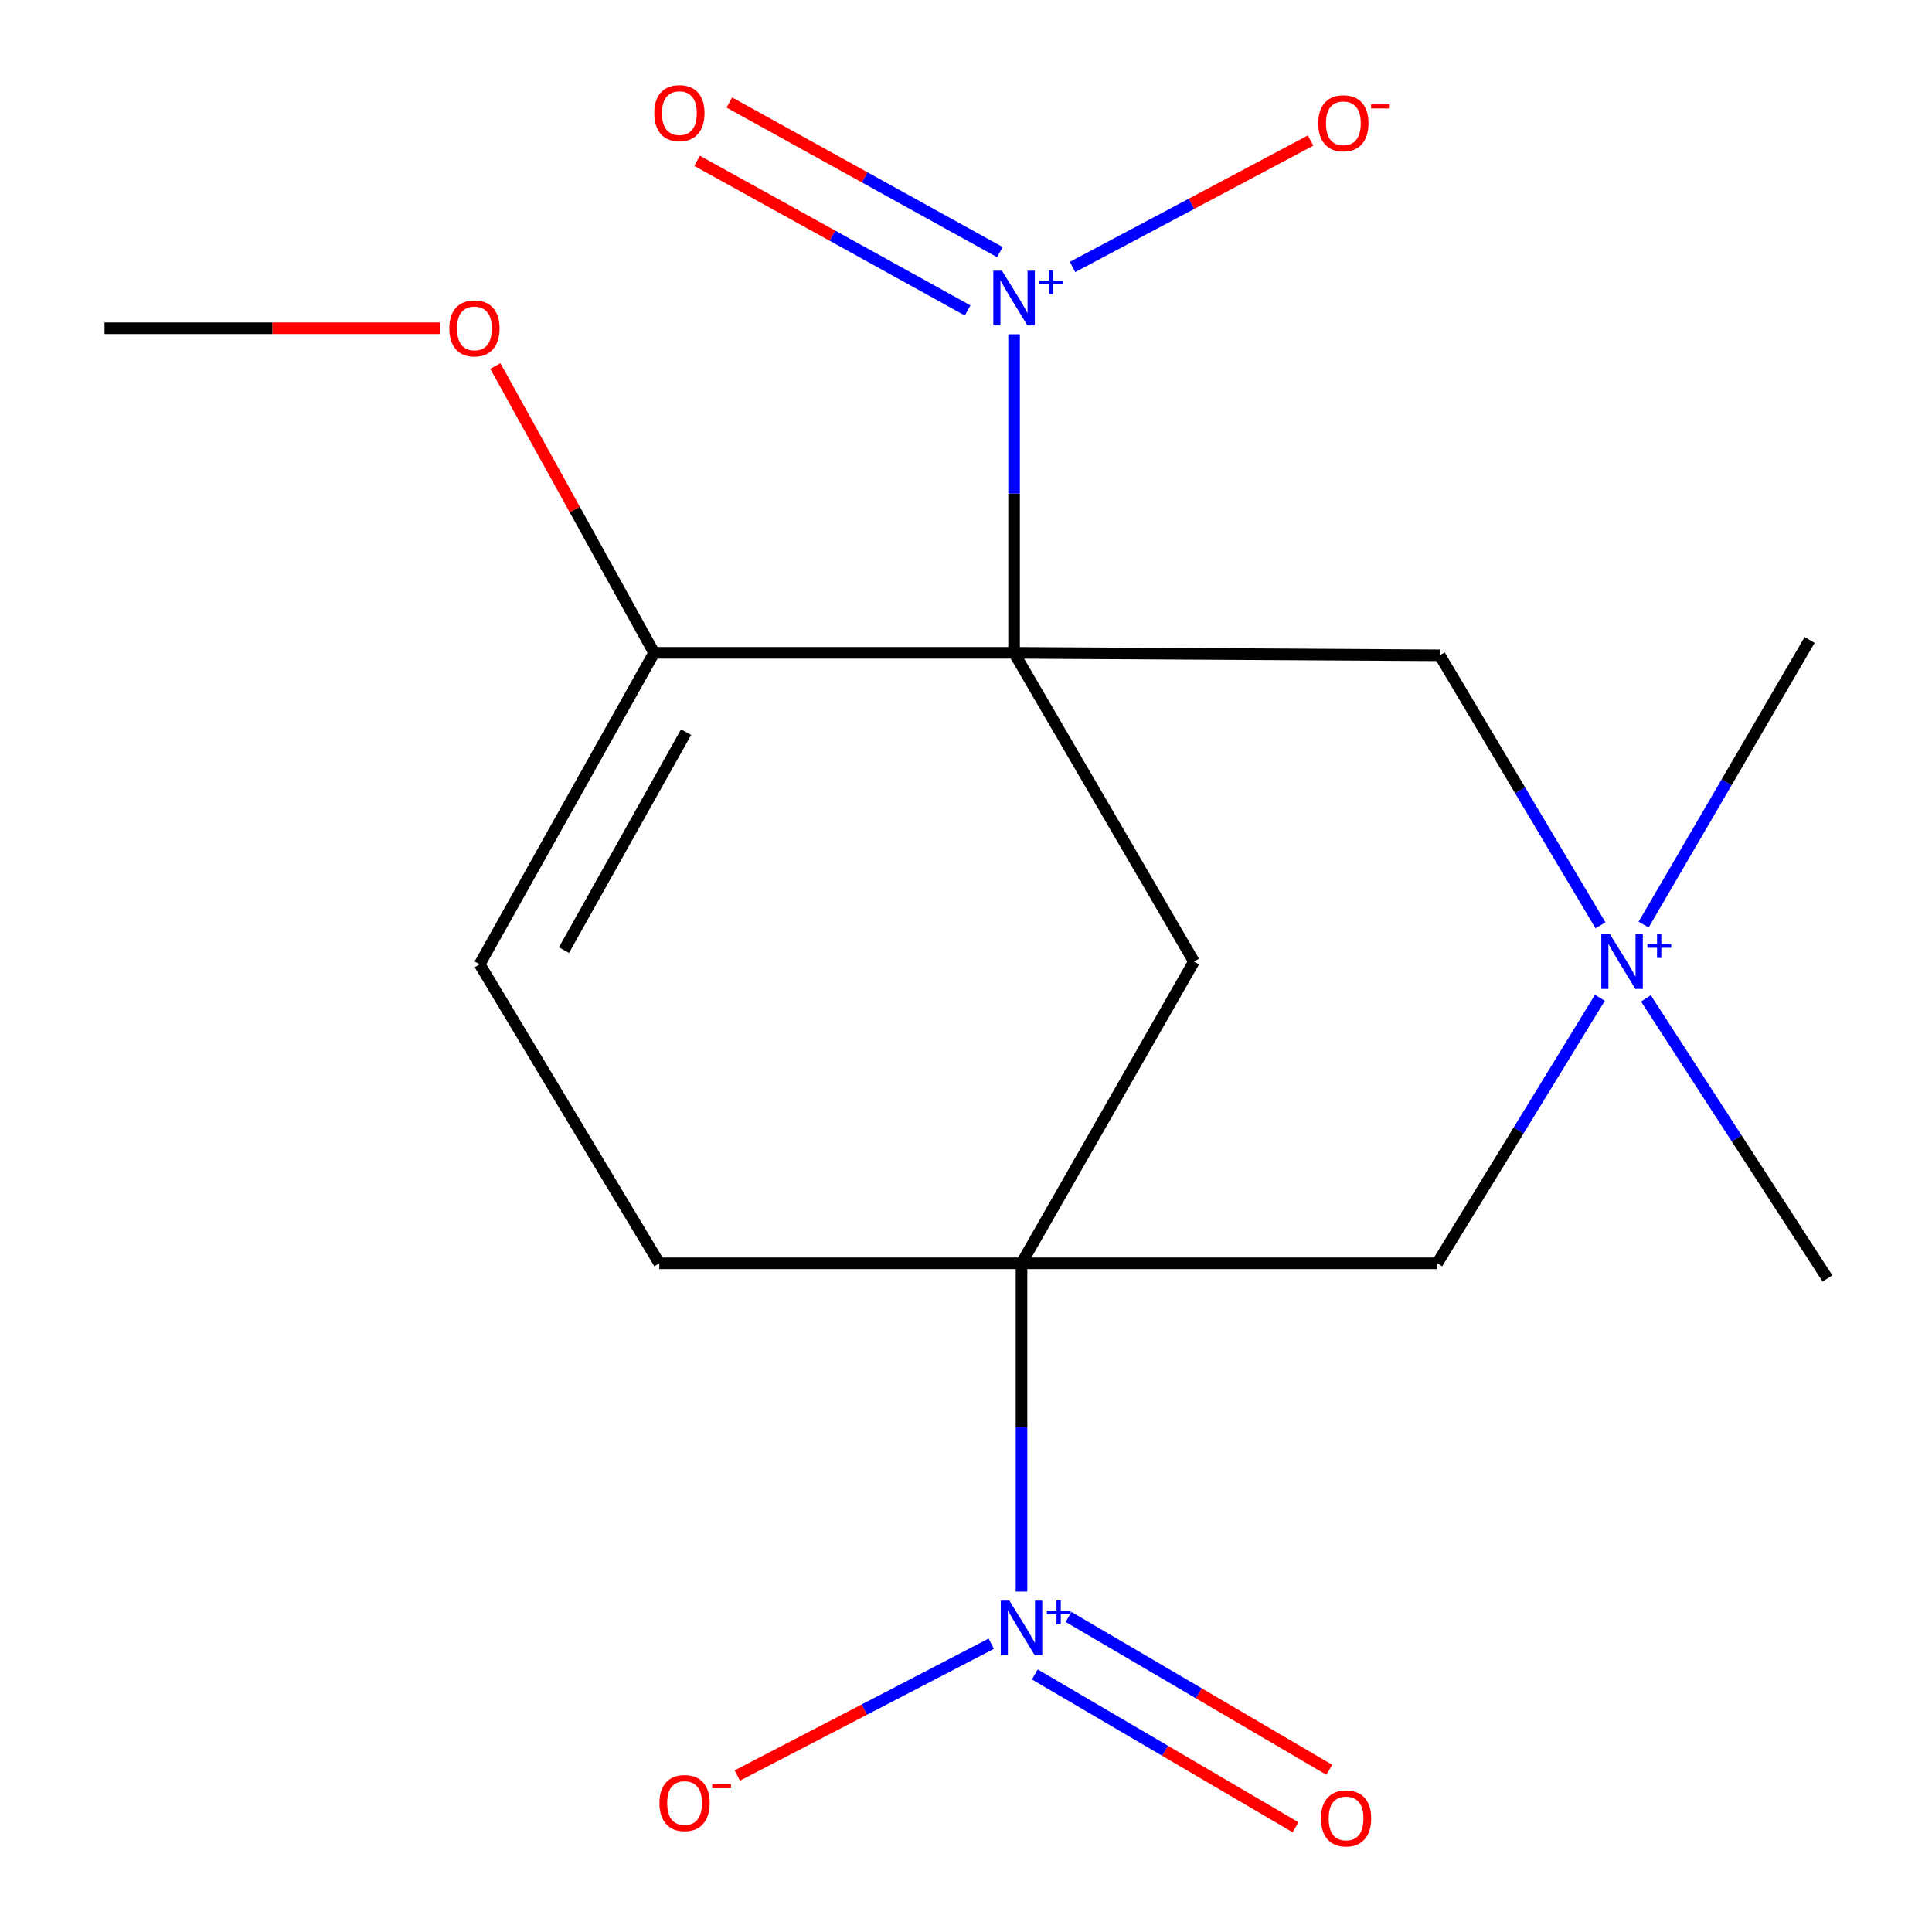 <?xml version='1.0' encoding='iso-8859-1'?>
<svg version='1.1' baseProfile='full'
              xmlns='http://www.w3.org/2000/svg'
                      xmlns:rdkit='http://www.rdkit.org/xml'
                      xmlns:xlink='http://www.w3.org/1999/xlink'
                  xml:space='preserve'
width='1000px' height='1000px' viewBox='0 0 1000 1000'>
<!-- END OF HEADER -->
<rect style='opacity:1.0;fill:#FFFFFF;stroke:none' width='1000' height='1000' x='0' y='0'> </rect>
<path class='bond-1' d='M 524.878,337.901 L 524.878,255.459' style='fill:none;fill-rule:evenodd;stroke:#000000;stroke-width:6px;stroke-linecap:butt;stroke-linejoin:miter;stroke-opacity:1' />
<path class='bond-1' d='M 524.878,255.459 L 524.878,173.017' style='fill:none;fill-rule:evenodd;stroke:#0000FF;stroke-width:6px;stroke-linecap:butt;stroke-linejoin:miter;stroke-opacity:1' />
<path class='bond-3' d='M 524.878,337.901 L 617.989,497.711' style='fill:none;fill-rule:evenodd;stroke:#000000;stroke-width:6px;stroke-linecap:butt;stroke-linejoin:miter;stroke-opacity:1' />
<path class='bond-5' d='M 524.878,337.901 L 338.561,337.901' style='fill:none;fill-rule:evenodd;stroke:#000000;stroke-width:6px;stroke-linecap:butt;stroke-linejoin:miter;stroke-opacity:1' />
<path class='bond-6' d='M 524.878,337.901 L 745.197,339.185' style='fill:none;fill-rule:evenodd;stroke:#000000;stroke-width:6px;stroke-linecap:butt;stroke-linejoin:miter;stroke-opacity:1' />
<path class='bond-0' d='M 528.731,653.879 L 617.989,497.711' style='fill:none;fill-rule:evenodd;stroke:#000000;stroke-width:6px;stroke-linecap:butt;stroke-linejoin:miter;stroke-opacity:1' />
<path class='bond-2' d='M 528.731,653.879 L 528.731,738.825' style='fill:none;fill-rule:evenodd;stroke:#000000;stroke-width:6px;stroke-linecap:butt;stroke-linejoin:miter;stroke-opacity:1' />
<path class='bond-2' d='M 528.731,738.825 L 528.731,823.771' style='fill:none;fill-rule:evenodd;stroke:#0000FF;stroke-width:6px;stroke-linecap:butt;stroke-linejoin:miter;stroke-opacity:1' />
<path class='bond-18' d='M 528.731,653.879 L 743.913,653.879' style='fill:none;fill-rule:evenodd;stroke:#000000;stroke-width:6px;stroke-linecap:butt;stroke-linejoin:miter;stroke-opacity:1' />
<path class='bond-19' d='M 528.731,653.879 L 341.244,653.879' style='fill:none;fill-rule:evenodd;stroke:#000000;stroke-width:6px;stroke-linecap:butt;stroke-linejoin:miter;stroke-opacity:1' />
<path class='bond-10' d='M 555.148,138.187 L 616.753,105.462' style='fill:none;fill-rule:evenodd;stroke:#0000FF;stroke-width:6px;stroke-linecap:butt;stroke-linejoin:miter;stroke-opacity:1' />
<path class='bond-10' d='M 616.753,105.462 L 678.357,72.738' style='fill:none;fill-rule:evenodd;stroke:#FF0000;stroke-width:6px;stroke-linecap:butt;stroke-linejoin:miter;stroke-opacity:1' />
<path class='bond-12' d='M 517.537,130.495 L 447.518,91.775' style='fill:none;fill-rule:evenodd;stroke:#0000FF;stroke-width:6px;stroke-linecap:butt;stroke-linejoin:miter;stroke-opacity:1' />
<path class='bond-12' d='M 447.518,91.775 L 377.5,53.055' style='fill:none;fill-rule:evenodd;stroke:#FF0000;stroke-width:6px;stroke-linecap:butt;stroke-linejoin:miter;stroke-opacity:1' />
<path class='bond-12' d='M 500.842,160.686 L 430.823,121.966' style='fill:none;fill-rule:evenodd;stroke:#0000FF;stroke-width:6px;stroke-linecap:butt;stroke-linejoin:miter;stroke-opacity:1' />
<path class='bond-12' d='M 430.823,121.966 L 360.804,83.246' style='fill:none;fill-rule:evenodd;stroke:#FF0000;stroke-width:6px;stroke-linecap:butt;stroke-linejoin:miter;stroke-opacity:1' />
<path class='bond-11' d='M 513.078,850.775 L 447.355,884.89' style='fill:none;fill-rule:evenodd;stroke:#0000FF;stroke-width:6px;stroke-linecap:butt;stroke-linejoin:miter;stroke-opacity:1' />
<path class='bond-11' d='M 447.355,884.89 L 381.632,919.004' style='fill:none;fill-rule:evenodd;stroke:#FF0000;stroke-width:6px;stroke-linecap:butt;stroke-linejoin:miter;stroke-opacity:1' />
<path class='bond-13' d='M 535.615,866.681 L 603.1,906.24' style='fill:none;fill-rule:evenodd;stroke:#0000FF;stroke-width:6px;stroke-linecap:butt;stroke-linejoin:miter;stroke-opacity:1' />
<path class='bond-13' d='M 603.1,906.24 L 670.585,945.8' style='fill:none;fill-rule:evenodd;stroke:#FF0000;stroke-width:6px;stroke-linecap:butt;stroke-linejoin:miter;stroke-opacity:1' />
<path class='bond-13' d='M 553.062,836.918 L 620.547,876.477' style='fill:none;fill-rule:evenodd;stroke:#0000FF;stroke-width:6px;stroke-linecap:butt;stroke-linejoin:miter;stroke-opacity:1' />
<path class='bond-13' d='M 620.547,876.477 L 688.032,916.037' style='fill:none;fill-rule:evenodd;stroke:#FF0000;stroke-width:6px;stroke-linecap:butt;stroke-linejoin:miter;stroke-opacity:1' />
<path class='bond-4' d='M 828.397,478.939 L 786.797,409.062' style='fill:none;fill-rule:evenodd;stroke:#0000FF;stroke-width:6px;stroke-linecap:butt;stroke-linejoin:miter;stroke-opacity:1' />
<path class='bond-4' d='M 786.797,409.062 L 745.197,339.185' style='fill:none;fill-rule:evenodd;stroke:#000000;stroke-width:6px;stroke-linecap:butt;stroke-linejoin:miter;stroke-opacity:1' />
<path class='bond-7' d='M 828.095,516.449 L 786.004,585.164' style='fill:none;fill-rule:evenodd;stroke:#0000FF;stroke-width:6px;stroke-linecap:butt;stroke-linejoin:miter;stroke-opacity:1' />
<path class='bond-7' d='M 786.004,585.164 L 743.913,653.879' style='fill:none;fill-rule:evenodd;stroke:#000000;stroke-width:6px;stroke-linecap:butt;stroke-linejoin:miter;stroke-opacity:1' />
<path class='bond-15' d='M 851.919,516.757 L 898.904,589.238' style='fill:none;fill-rule:evenodd;stroke:#0000FF;stroke-width:6px;stroke-linecap:butt;stroke-linejoin:miter;stroke-opacity:1' />
<path class='bond-15' d='M 898.904,589.238 L 945.889,661.718' style='fill:none;fill-rule:evenodd;stroke:#000000;stroke-width:6px;stroke-linecap:butt;stroke-linejoin:miter;stroke-opacity:1' />
<path class='bond-16' d='M 850.727,478.585 L 893.689,404.917' style='fill:none;fill-rule:evenodd;stroke:#0000FF;stroke-width:6px;stroke-linecap:butt;stroke-linejoin:miter;stroke-opacity:1' />
<path class='bond-16' d='M 893.689,404.917 L 936.651,331.25' style='fill:none;fill-rule:evenodd;stroke:#000000;stroke-width:6px;stroke-linecap:butt;stroke-linejoin:miter;stroke-opacity:1' />
<path class='bond-8' d='M 338.561,337.901 L 248.267,499.11' style='fill:none;fill-rule:evenodd;stroke:#000000;stroke-width:6px;stroke-linecap:butt;stroke-linejoin:miter;stroke-opacity:1' />
<path class='bond-8' d='M 355.117,378.941 L 291.911,491.788' style='fill:none;fill-rule:evenodd;stroke:#000000;stroke-width:6px;stroke-linecap:butt;stroke-linejoin:miter;stroke-opacity:1' />
<path class='bond-14' d='M 338.561,337.901 L 297.477,263.684' style='fill:none;fill-rule:evenodd;stroke:#000000;stroke-width:6px;stroke-linecap:butt;stroke-linejoin:miter;stroke-opacity:1' />
<path class='bond-14' d='M 297.477,263.684 L 256.393,189.467' style='fill:none;fill-rule:evenodd;stroke:#FF0000;stroke-width:6px;stroke-linecap:butt;stroke-linejoin:miter;stroke-opacity:1' />
<path class='bond-9' d='M 248.267,499.11 L 341.244,653.879' style='fill:none;fill-rule:evenodd;stroke:#000000;stroke-width:6px;stroke-linecap:butt;stroke-linejoin:miter;stroke-opacity:1' />
<path class='bond-17' d='M 227.779,169.906 L 140.945,169.906' style='fill:none;fill-rule:evenodd;stroke:#FF0000;stroke-width:6px;stroke-linecap:butt;stroke-linejoin:miter;stroke-opacity:1' />
<path class='bond-17' d='M 140.945,169.906 L 54.111,169.906' style='fill:none;fill-rule:evenodd;stroke:#000000;stroke-width:6px;stroke-linecap:butt;stroke-linejoin:miter;stroke-opacity:1' />
<path  class='atom-2' d='M 518.618 140.107
L 527.898 155.107
Q 528.818 156.587, 530.298 159.267
Q 531.778 161.947, 531.858 162.107
L 531.858 140.107
L 535.618 140.107
L 535.618 168.427
L 531.738 168.427
L 521.778 152.027
Q 520.618 150.107, 519.378 147.907
Q 518.178 145.707, 517.818 145.027
L 517.818 168.427
L 514.138 168.427
L 514.138 140.107
L 518.618 140.107
' fill='#0000FF'/>
<path  class='atom-2' d='M 537.994 145.211
L 542.984 145.211
L 542.984 139.958
L 545.201 139.958
L 545.201 145.211
L 550.323 145.211
L 550.323 147.112
L 545.201 147.112
L 545.201 152.392
L 542.984 152.392
L 542.984 147.112
L 537.994 147.112
L 537.994 145.211
' fill='#0000FF'/>
<path  class='atom-3' d='M 522.471 828.49
L 531.751 843.49
Q 532.671 844.97, 534.151 847.65
Q 535.631 850.33, 535.711 850.49
L 535.711 828.49
L 539.471 828.49
L 539.471 856.81
L 535.591 856.81
L 525.631 840.41
Q 524.471 838.49, 523.231 836.29
Q 522.031 834.09, 521.671 833.41
L 521.671 856.81
L 517.991 856.81
L 517.991 828.49
L 522.471 828.49
' fill='#0000FF'/>
<path  class='atom-3' d='M 541.847 833.595
L 546.836 833.595
L 546.836 828.341
L 549.054 828.341
L 549.054 833.595
L 554.175 833.595
L 554.175 835.496
L 549.054 835.496
L 549.054 840.776
L 546.836 840.776
L 546.836 835.496
L 541.847 835.496
L 541.847 833.595
' fill='#0000FF'/>
<path  class='atom-5' d='M 833.313 483.551
L 842.593 498.551
Q 843.513 500.031, 844.993 502.711
Q 846.473 505.391, 846.553 505.551
L 846.553 483.551
L 850.313 483.551
L 850.313 511.871
L 846.433 511.871
L 836.473 495.471
Q 835.313 493.551, 834.073 491.351
Q 832.873 489.151, 832.513 488.471
L 832.513 511.871
L 828.833 511.871
L 828.833 483.551
L 833.313 483.551
' fill='#0000FF'/>
<path  class='atom-5' d='M 852.689 488.656
L 857.678 488.656
L 857.678 483.402
L 859.896 483.402
L 859.896 488.656
L 865.017 488.656
L 865.017 490.556
L 859.896 490.556
L 859.896 495.836
L 857.678 495.836
L 857.678 490.556
L 852.689 490.556
L 852.689 488.656
' fill='#0000FF'/>
<path  class='atom-11' d='M 682.326 63.804
Q 682.326 57.004, 685.686 53.204
Q 689.046 49.404, 695.326 49.404
Q 701.606 49.404, 704.966 53.204
Q 708.326 57.004, 708.326 63.804
Q 708.326 70.684, 704.926 74.604
Q 701.526 78.484, 695.326 78.484
Q 689.086 78.484, 685.686 74.604
Q 682.326 70.724, 682.326 63.804
M 695.326 75.284
Q 699.646 75.284, 701.966 72.404
Q 704.326 69.484, 704.326 63.804
Q 704.326 58.244, 701.966 55.444
Q 699.646 52.604, 695.326 52.604
Q 691.006 52.604, 688.646 55.404
Q 686.326 58.204, 686.326 63.804
Q 686.326 69.524, 688.646 72.404
Q 691.006 75.284, 695.326 75.284
' fill='#FF0000'/>
<path  class='atom-11' d='M 709.646 54.026
L 719.334 54.026
L 719.334 56.139
L 709.646 56.139
L 709.646 54.026
' fill='#FF0000'/>
<path  class='atom-12' d='M 341.335 933.253
Q 341.335 926.453, 344.695 922.653
Q 348.055 918.853, 354.335 918.853
Q 360.615 918.853, 363.975 922.653
Q 367.335 926.453, 367.335 933.253
Q 367.335 940.133, 363.935 944.053
Q 360.535 947.933, 354.335 947.933
Q 348.095 947.933, 344.695 944.053
Q 341.335 940.173, 341.335 933.253
M 354.335 944.733
Q 358.655 944.733, 360.975 941.853
Q 363.335 938.933, 363.335 933.253
Q 363.335 927.693, 360.975 924.893
Q 358.655 922.053, 354.335 922.053
Q 350.015 922.053, 347.655 924.853
Q 345.335 927.653, 345.335 933.253
Q 345.335 938.973, 347.655 941.853
Q 350.015 944.733, 354.335 944.733
' fill='#FF0000'/>
<path  class='atom-12' d='M 368.655 923.476
L 378.344 923.476
L 378.344 925.588
L 368.655 925.588
L 368.655 923.476
' fill='#FF0000'/>
<path  class='atom-13' d='M 338.651 58.553
Q 338.651 51.752, 342.011 47.953
Q 345.371 44.153, 351.651 44.153
Q 357.931 44.153, 361.291 47.953
Q 364.651 51.752, 364.651 58.553
Q 364.651 65.433, 361.251 69.353
Q 357.851 73.233, 351.651 73.233
Q 345.411 73.233, 342.011 69.353
Q 338.651 65.472, 338.651 58.553
M 351.651 70.032
Q 355.971 70.032, 358.291 67.153
Q 360.651 64.233, 360.651 58.553
Q 360.651 52.992, 358.291 50.193
Q 355.971 47.352, 351.651 47.352
Q 347.331 47.352, 344.971 50.153
Q 342.651 52.953, 342.651 58.553
Q 342.651 64.272, 344.971 67.153
Q 347.331 70.032, 351.651 70.032
' fill='#FF0000'/>
<path  class='atom-14' d='M 683.725 941.207
Q 683.725 934.407, 687.085 930.607
Q 690.445 926.807, 696.725 926.807
Q 703.005 926.807, 706.365 930.607
Q 709.725 934.407, 709.725 941.207
Q 709.725 948.087, 706.325 952.007
Q 702.925 955.887, 696.725 955.887
Q 690.485 955.887, 687.085 952.007
Q 683.725 948.127, 683.725 941.207
M 696.725 952.687
Q 701.045 952.687, 703.365 949.807
Q 705.725 946.887, 705.725 941.207
Q 705.725 935.647, 703.365 932.847
Q 701.045 930.007, 696.725 930.007
Q 692.405 930.007, 690.045 932.807
Q 687.725 935.607, 687.725 941.207
Q 687.725 946.927, 690.045 949.807
Q 692.405 952.687, 696.725 952.687
' fill='#FF0000'/>
<path  class='atom-15' d='M 232.565 169.986
Q 232.565 163.186, 235.925 159.386
Q 239.285 155.586, 245.565 155.586
Q 251.845 155.586, 255.205 159.386
Q 258.565 163.186, 258.565 169.986
Q 258.565 176.866, 255.165 180.786
Q 251.765 184.666, 245.565 184.666
Q 239.325 184.666, 235.925 180.786
Q 232.565 176.906, 232.565 169.986
M 245.565 181.466
Q 249.885 181.466, 252.205 178.586
Q 254.565 175.666, 254.565 169.986
Q 254.565 164.426, 252.205 161.626
Q 249.885 158.786, 245.565 158.786
Q 241.245 158.786, 238.885 161.586
Q 236.565 164.386, 236.565 169.986
Q 236.565 175.706, 238.885 178.586
Q 241.245 181.466, 245.565 181.466
' fill='#FF0000'/>
</svg>
